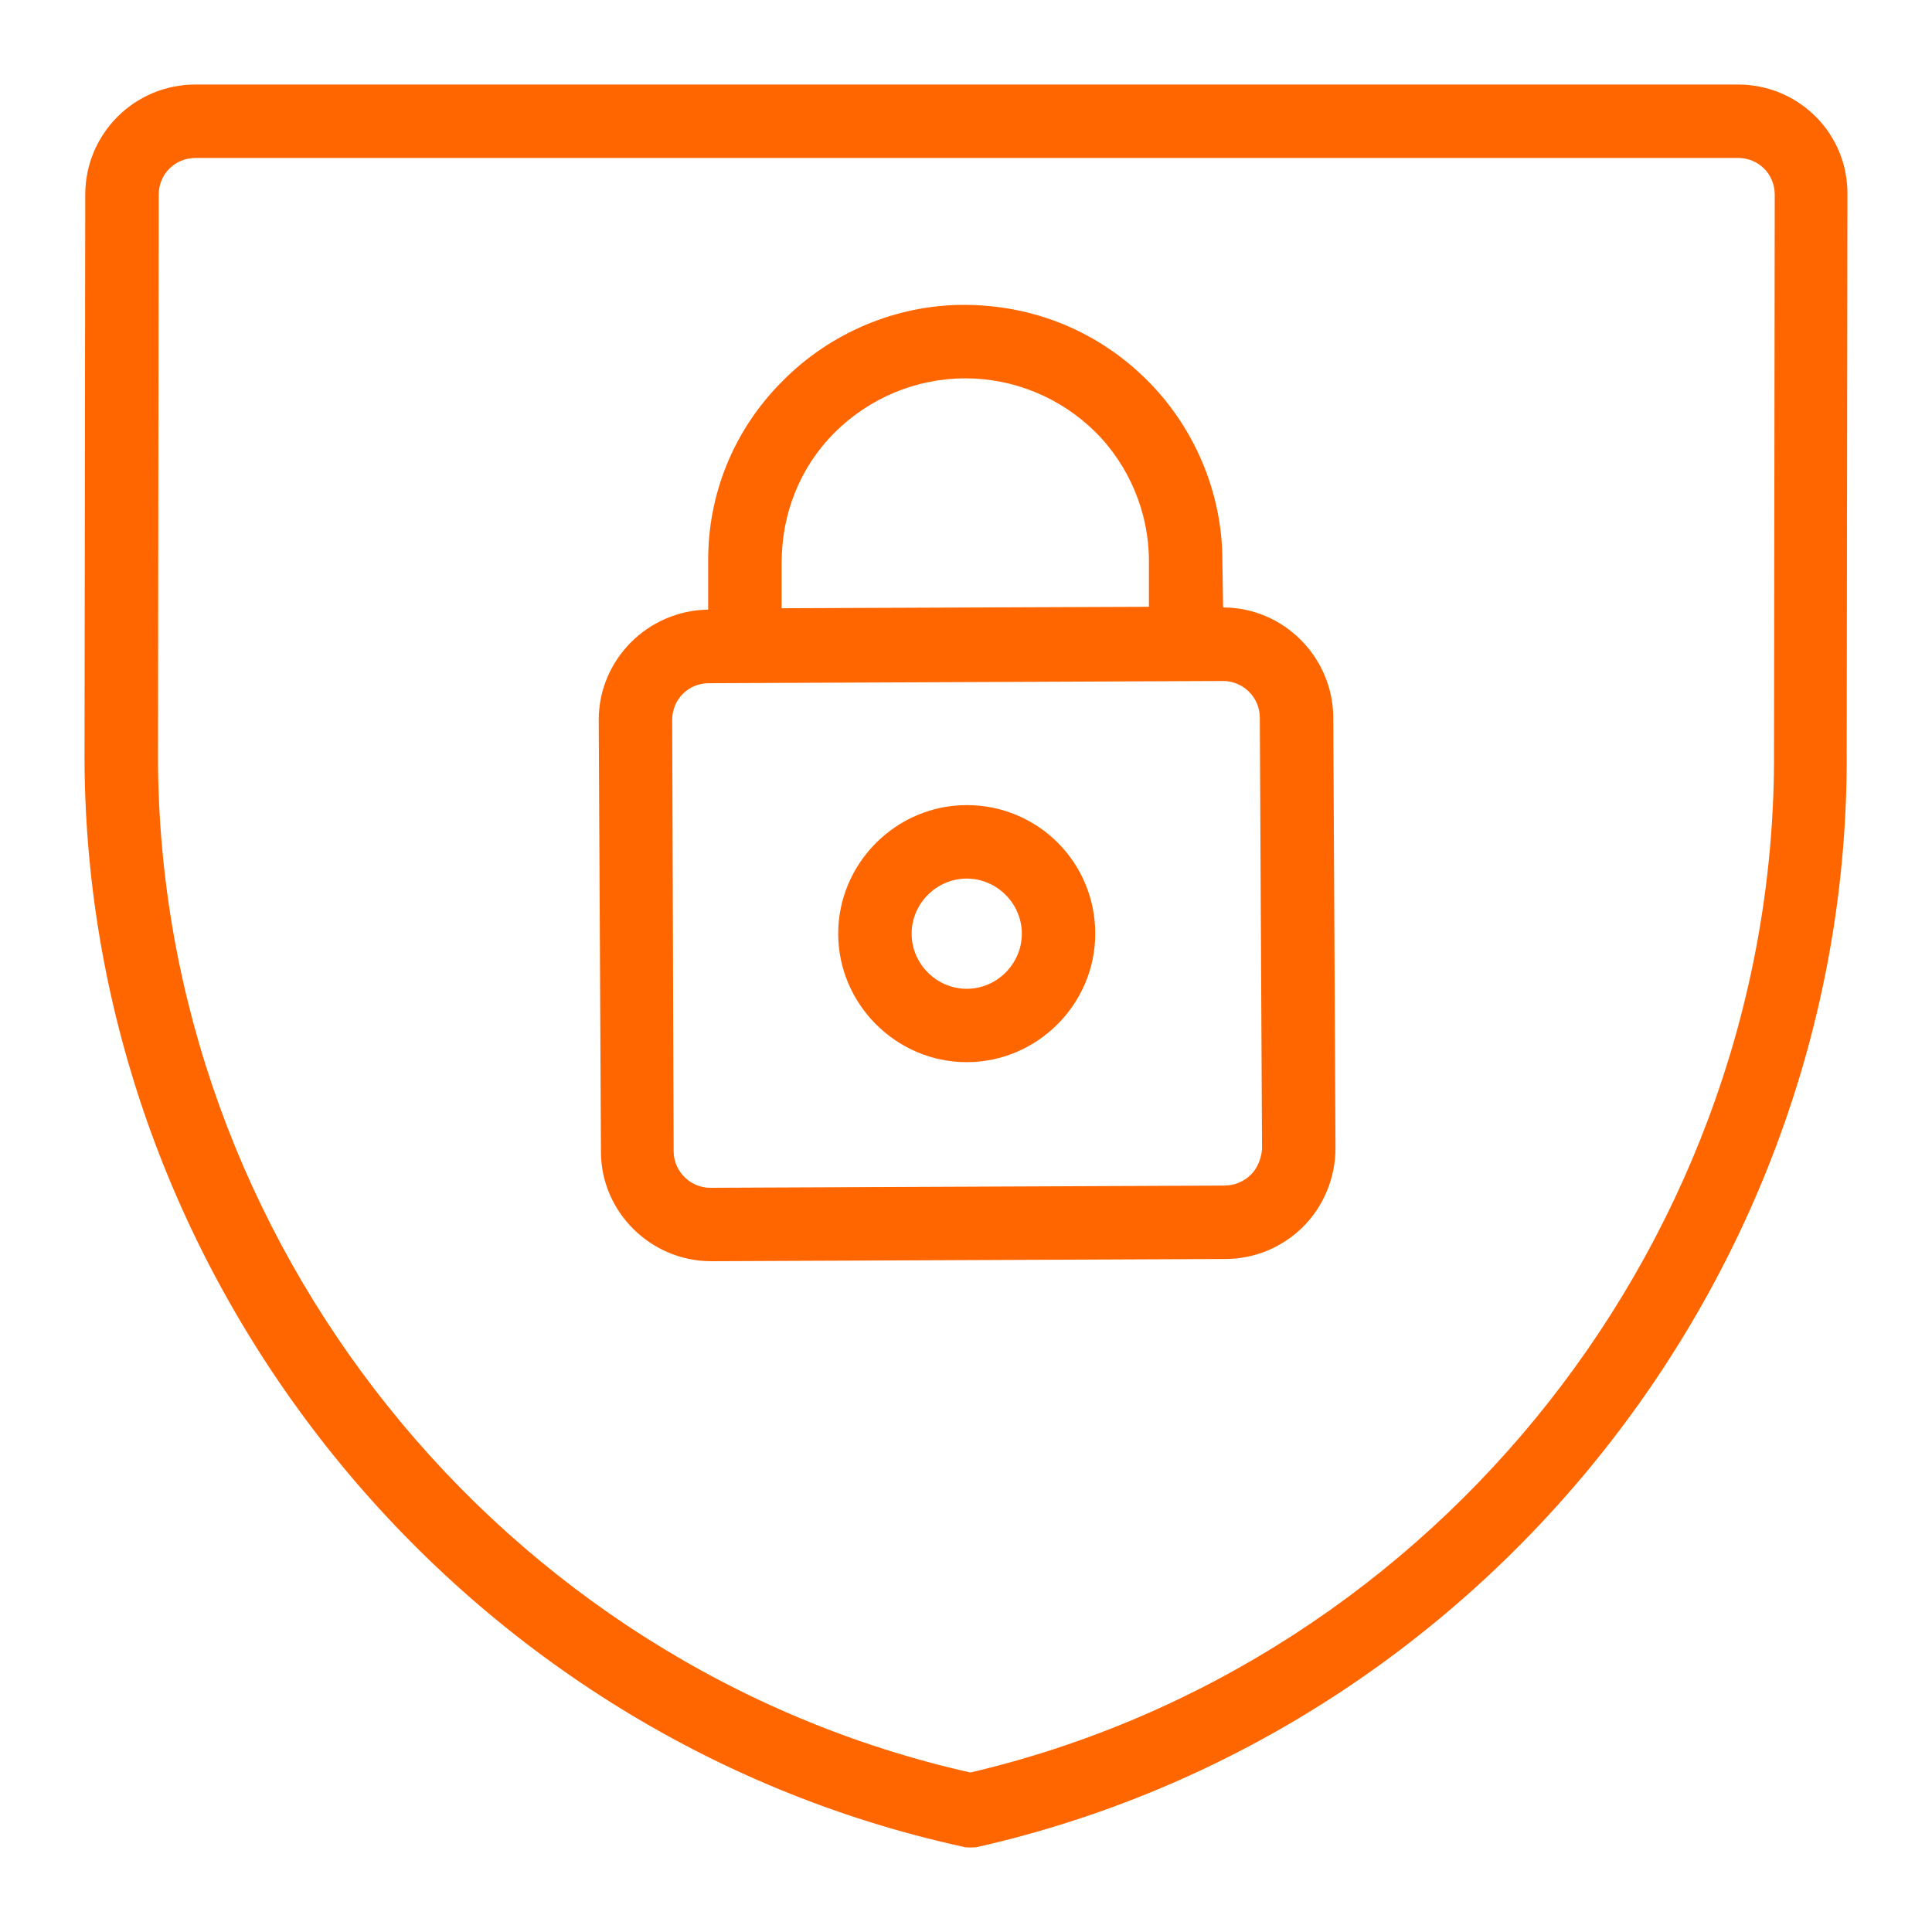 <?xml version="1.0" encoding="utf-8"?>
<!-- Generator: Adobe Illustrator 26.5.0, SVG Export Plug-In . SVG Version: 6.00 Build 0)  -->
<svg version="1.1" id="Layer_1" xmlns="http://www.w3.org/2000/svg" xmlns:xlink="http://www.w3.org/1999/xlink" x="0px" y="0px"
	 viewBox="0 0 400 400" style="enable-background:new 0 0 400 400;" xml:space="preserve">
<style type="text/css">
	.st0{fill-rule:evenodd;clip-rule:evenodd;fill:#FF6600;}
</style>
<path class="st0" d="M40.46,17.5h319.37c12.62,0,22.81,10.19,22.66,22.81l-0.15,115.13c0.76,107.52-74.82,203.03-179.76,226.91
	c-0.61,0.15-1.06,0.15-1.67,0.15c-0.46,0-1.06,0-1.52-0.15C94.3,359.38,17.8,264.64,17.5,157.11l0.15-116.8
	C17.65,27.69,27.84,17.5,40.46,17.5z M40.46,32.71c-4.26,0-7.6,3.35-7.6,7.6l-0.15,116.8c0.3,99.92,70.87,187.98,168.2,209.87
	c97.18-22.81,166.99-111.63,166.38-211.55l0.15-115.13c0-4.26-3.35-7.6-7.6-7.6H40.46z M199.54,63.12
	c14.45,0,27.68,5.48,37.72,15.36c10.04,9.89,15.82,23.57,15.82,37.56l0.15,9.73c12.47,0,22.66,10.19,22.81,22.66l0.46,89.27
	c0,6.08-2.43,12.01-6.69,16.27c-4.26,4.26-10.04,6.69-16.12,6.69l-106.46,0.46c-12.47,0-22.81-10.19-22.81-22.66l-0.46-89.43
	c0-12.47,10.19-22.66,22.66-22.81v-9.73c-0.15-14.14,5.32-27.53,15.36-37.56C171.86,68.9,185.55,63.12,199.54,63.12z M199.85,78.33
	c-10.19,0-19.92,4.11-27.07,11.25c-7.15,7.15-10.95,16.73-10.95,26.92v9.43l76.04-0.3v-9.58c0-9.89-4.11-19.77-11.25-26.77
	C219.47,82.29,209.88,78.33,199.85,78.33z M253.23,140.99l-106.46,0.46c-4.26,0-7.6,3.35-7.6,7.6l0.3,89.27c0,4.26,3.5,7.6,7.6,7.6
	l106.46-0.46c2.13,0,4.11-0.91,5.48-2.28c1.37-1.37,2.13-3.35,2.28-5.32l-0.46-89.27C260.83,144.34,257.33,140.99,253.23,140.99z
	 M200.15,166.69c14.75,0,26.61,11.86,26.61,26.61c0,14.6-12.01,26.61-26.61,26.61c-14.6,0-26.61-12.01-26.61-26.61
	C173.54,178.71,185.55,166.69,200.15,166.69z M200.15,181.9c-6.24,0-11.41,5.17-11.41,11.41c0,6.24,5.17,11.41,11.41,11.41
	c6.24,0,11.41-5.17,11.41-11.41C211.56,187.07,206.39,181.9,200.15,181.9z"/>
</svg>
